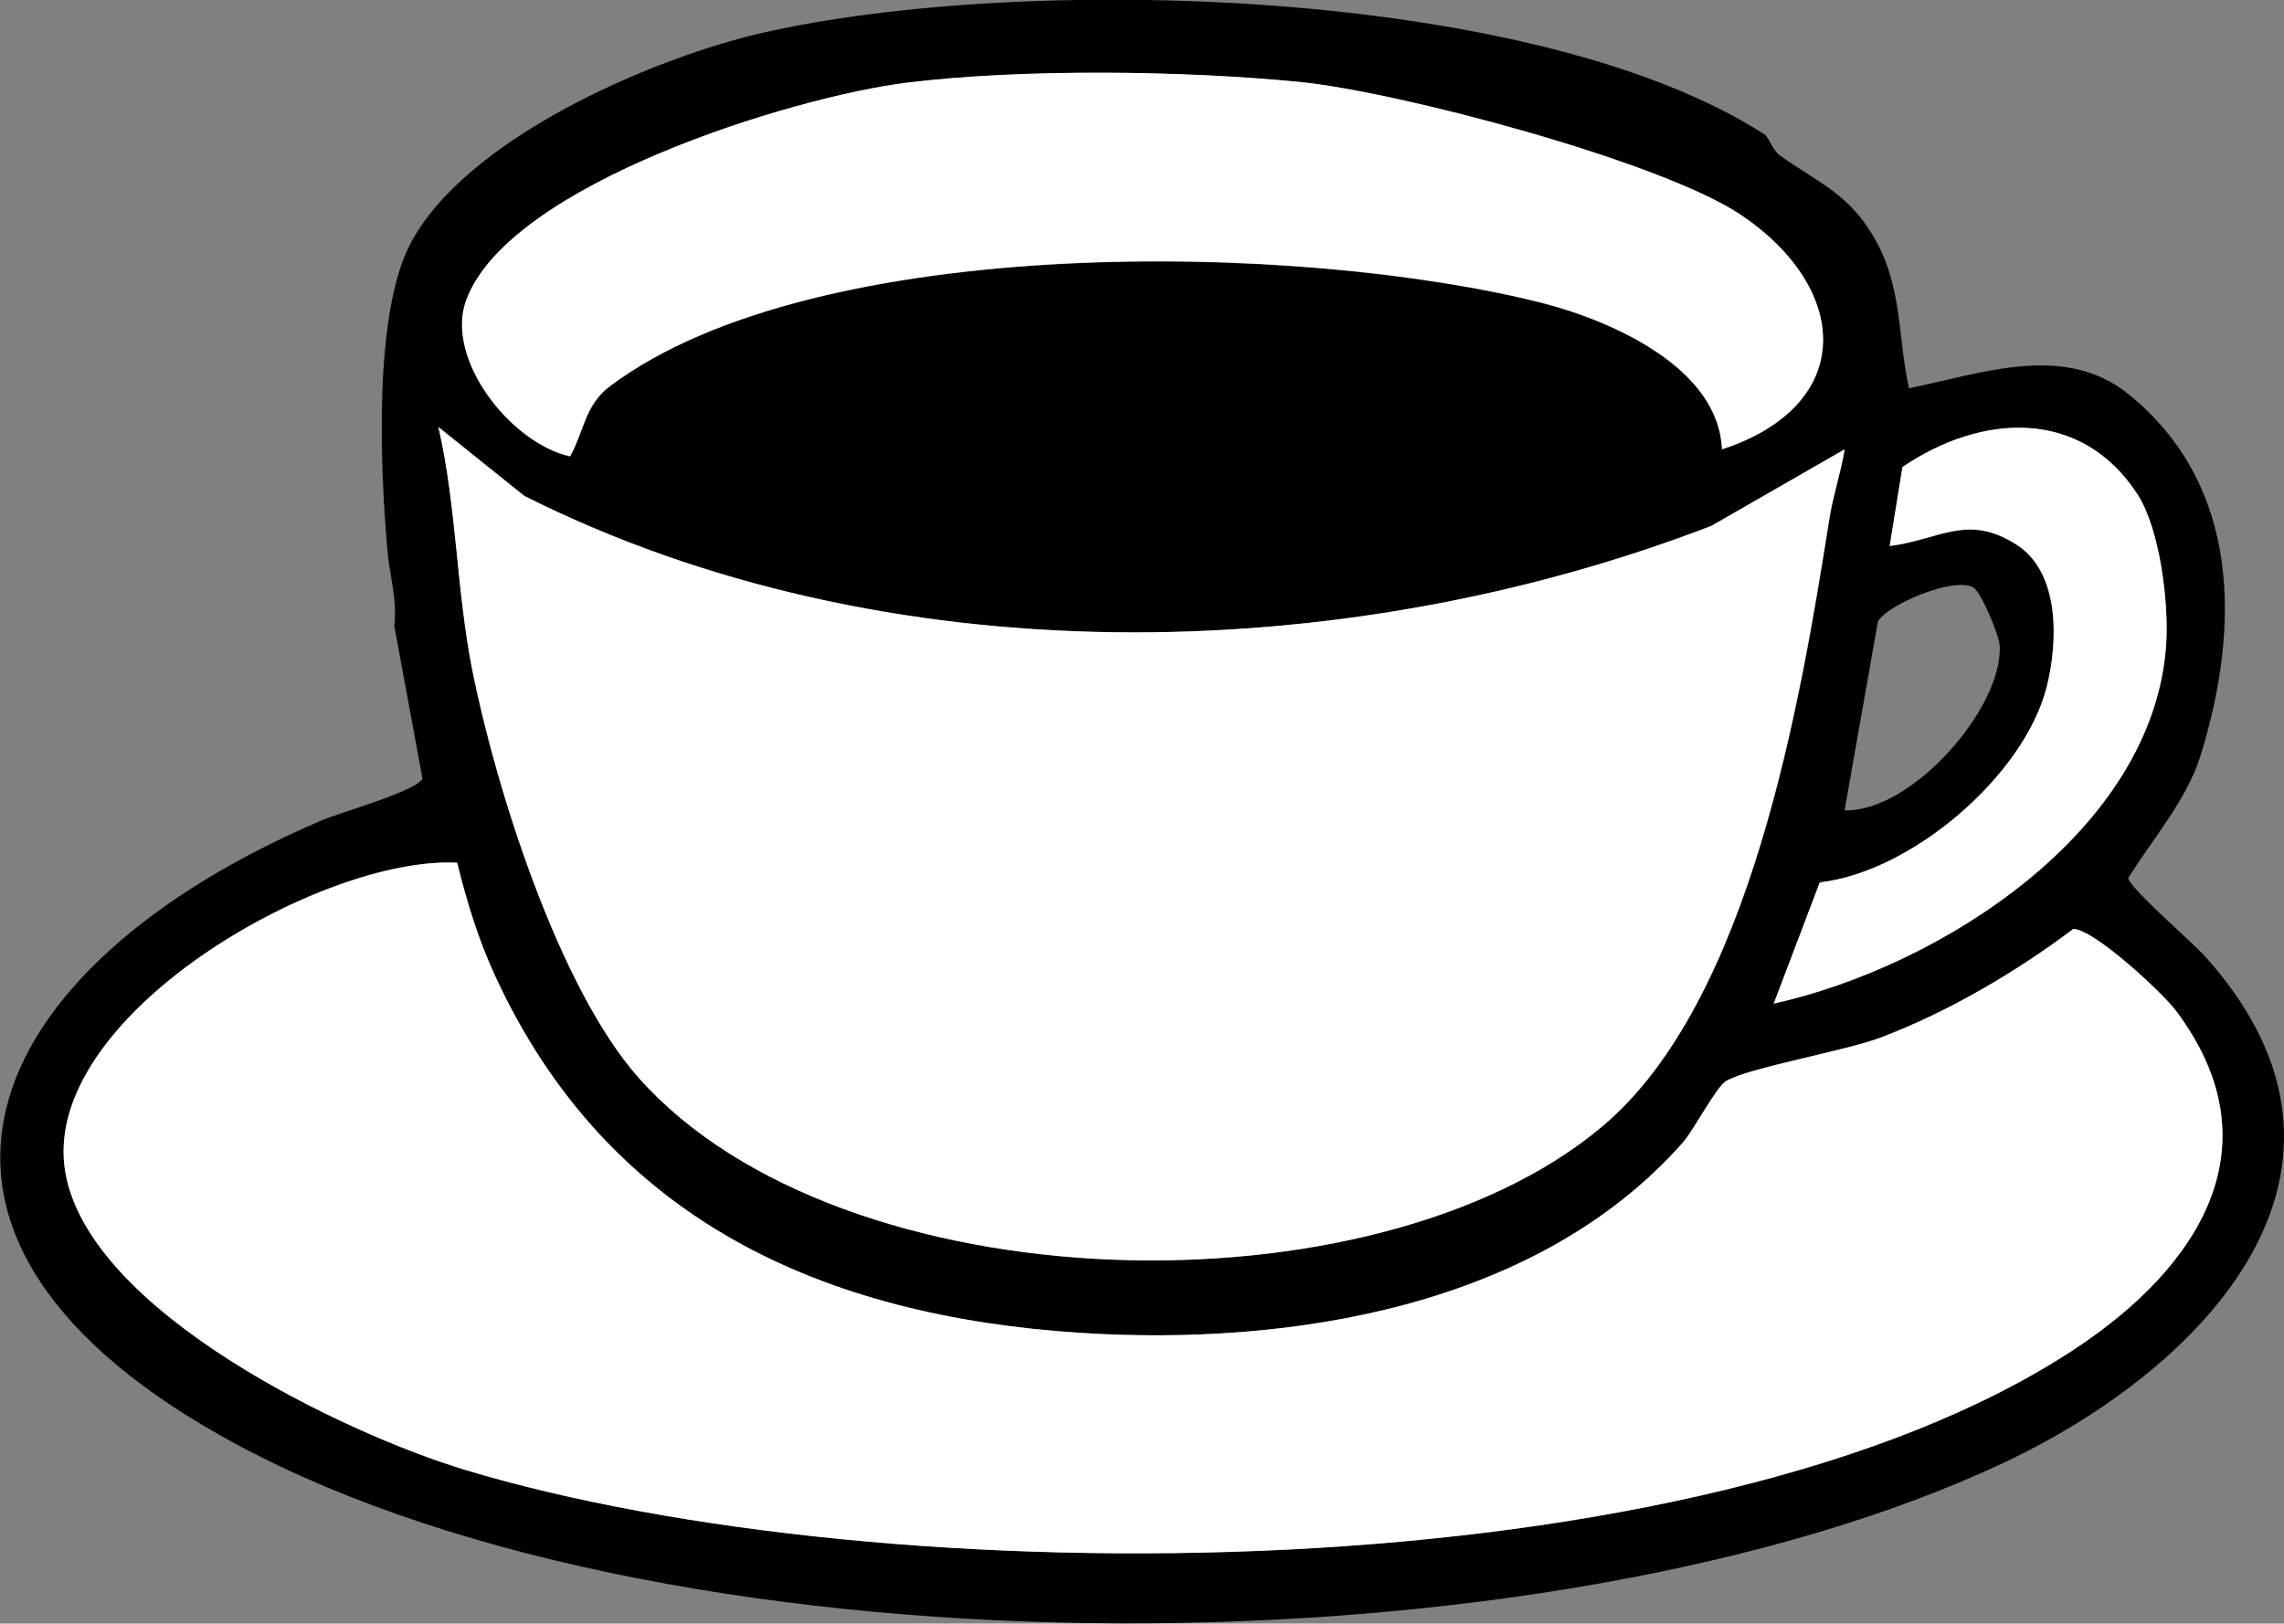 <?xml version="1.0" encoding="UTF-8"?><svg id="_レイヤー_2" xmlns="http://www.w3.org/2000/svg" viewBox="0 0 87.58 62.27"><rect x="0" y="0" width="87.58" height="62.27" fill="#808080" stroke="none"/><defs><style>.cls-1{fill:#fff;}</style></defs><g id="_レイヤー_1-2"><path d="M67.69,5.19c.15.1.26.55.57.78,1.49,1.06,2.67,1.46,3.67,3.26,1.02,1.84.84,3.74,1.27,5.66,2.75-.55,5.95-1.77,8.42.23,4.31,3.49,4.29,8.95,2.75,13.89-.53,1.68-1.83,3.17-2.76,4.66,0,.36,2.47,2.47,2.97,3.04,7.28,8.15-.02,15.75-7.74,19.39-17.39,8.19-50.64,8.46-67.69-.66-14.88-7.96-9.99-18.37,3.22-23.99.71-.3,3.61-1.11,3.83-1.59l-1.08-5.85c.12-1.02-.19-1.99-.27-2.95-.27-3.15-.53-9.02.89-11.72,2.1-4,9.18-7.08,13.45-8.07,9.98-2.29,29.69-1.81,38.51,3.91ZM66.03,17.24c5.15-1.69,4.95-6.16.71-9-3.06-2.05-13.13-4.72-16.92-5.09-4.46-.44-10.62-.52-15.05.03s-15.25,3.89-16.89,8.33c-.84,2.26,1.71,5.5,3.98,6,.55-.99.56-1.97,1.54-2.7,7.9-5.92,26.55-5.52,35.75-3.18,2.64.67,6.76,2.47,6.88,5.62ZM70.73,17.24l-5.1,2.93c-14.23,5.48-31.74,5.78-45.52-1.15l-3.29-2.64c.7,3.06.69,6.27,1.3,9.33.9,4.55,3.31,12.18,6.38,15.63,7.77,8.75,28.23,9.23,36.96,1.85,5.67-4.78,7.58-16.26,8.69-23.27.14-.9.44-1.79.59-2.68ZM68.01,38.5c6.38-1.42,14.55-6.61,15.05-13.75.11-1.59-.23-4.43-1.09-5.77-2.17-3.36-5.99-3.11-9.02-1.06l-.49,3.03c1.93-.25,2.99-1.26,4.87-.05,1.66,1.07,1.59,3.72,1.15,5.46-.87,3.42-5.21,7.1-8.7,7.49l-1.77,4.66ZM70.73,31.08c2.58.07,6.06-3.92,5.95-6.3-.02-.43-.71-2.05-1-2.24-.72-.45-3.3.65-3.67,1.29l-1.28,7.25ZM17.53,33.09c-5.22-.28-16.08,5.95-15.02,11.9.95,5.33,10.67,9.98,15.34,11.39,16.06,4.84,47.39,4.86,61.75-4.67,4.68-3.11,7.74-7.74,3.84-12.94-.53-.7-3.16-3.15-3.94-3.14-2.19,1.66-4.8,3.19-7.37,4.16-1.37.52-5.06,1.15-5.94,1.67-.38.22-1.23,1.87-1.66,2.36-5.56,6.29-15.04,7.82-23.11,7.3-9.85-.63-18.11-4.31-22.43-13.68-.64-1.38-1.1-2.88-1.46-4.35Z"/><path class="cls-1" d="M70.73,17.24c-.15.9-.45,1.78-.59,2.68-1.11,7.01-3.02,18.49-8.69,23.27-8.73,7.37-29.19,6.9-36.96-1.85-3.06-3.45-5.47-11.09-6.38-15.63-.61-3.06-.6-6.28-1.3-9.33l3.29,2.64c13.78,6.93,31.28,6.63,45.52,1.15l5.1-2.93Z"/><path class="cls-1" d="M17.53,33.09c.36,1.47.82,2.97,1.46,4.35,4.32,9.37,12.59,13.04,22.43,13.68,8.08.52,17.55-1,23.11-7.3.43-.49,1.28-2.14,1.66-2.36.87-.51,4.57-1.15,5.94-1.67,2.57-.98,5.18-2.51,7.37-4.16.78,0,3.42,2.44,3.94,3.14,3.9,5.21.84,9.84-3.84,12.94-14.36,9.53-45.69,9.51-61.75,4.67-4.67-1.41-14.39-6.06-15.34-11.39-1.06-5.95,9.8-12.18,15.02-11.9Z"/><path class="cls-1" d="M66.03,17.24c-.12-3.14-4.24-4.94-6.88-5.62-9.2-2.34-27.85-2.74-35.75,3.18-.98.73-.99,1.71-1.54,2.7-2.27-.5-4.82-3.74-3.98-6,1.65-4.44,12.52-7.79,16.89-8.33s10.59-.47,15.05-.03c3.78.37,13.85,3.04,16.92,5.09,4.23,2.84,4.44,7.31-.71,9Z"/><path class="cls-1" d="M68.01,38.5l1.77-4.66c3.5-.39,7.83-4.07,8.7-7.49.44-1.74.52-4.39-1.15-5.46-1.89-1.21-2.94-.2-4.87.05l.49-3.03c3.02-2.05,6.85-2.29,9.02,1.06.86,1.34,1.2,4.18,1.09,5.77-.5,7.15-8.68,12.34-15.05,13.75Z"/></g></svg>